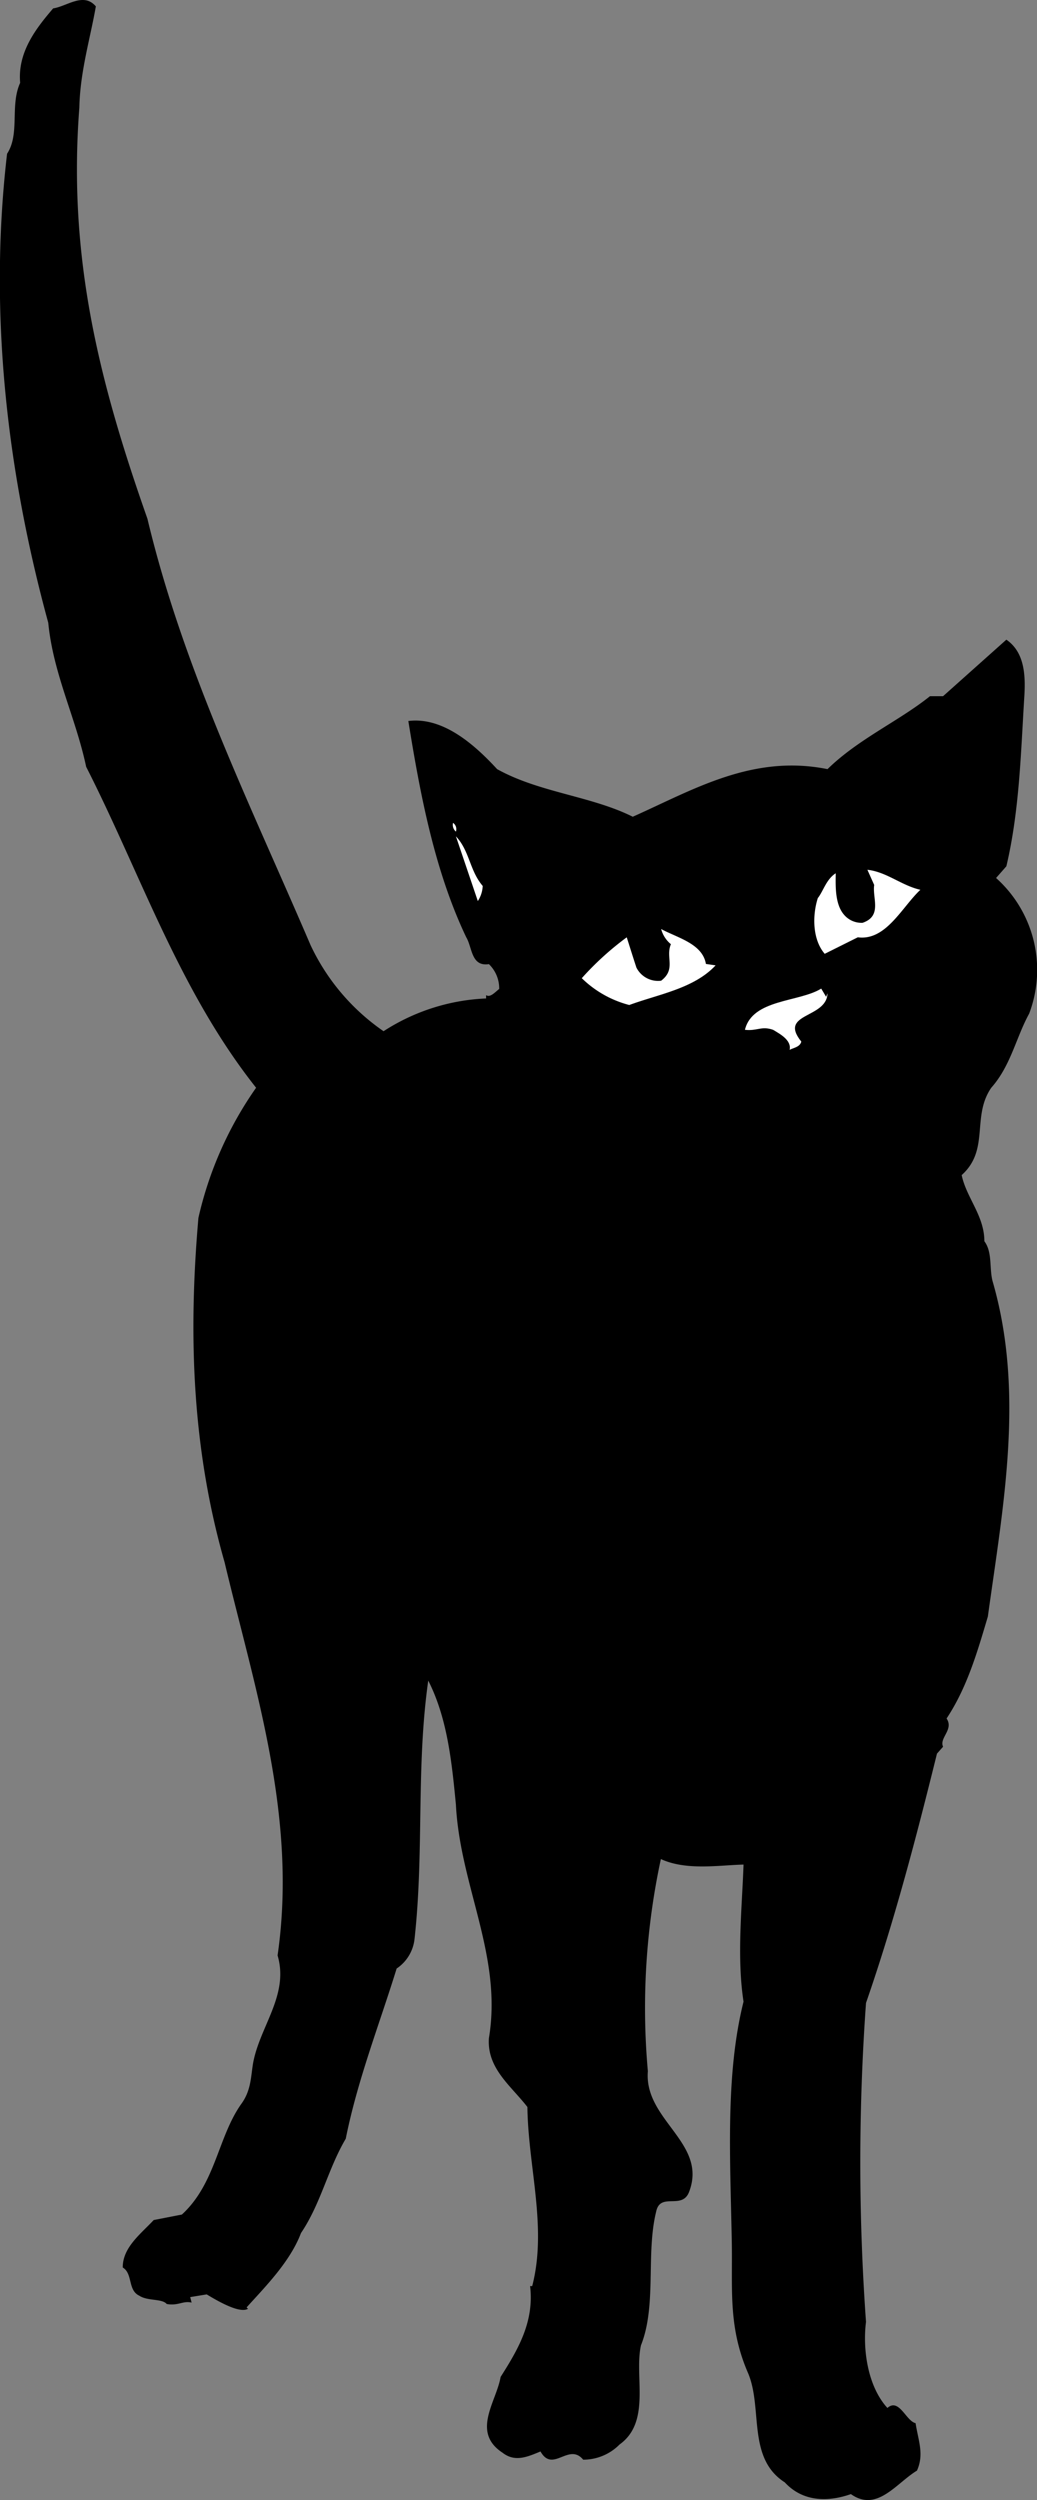 <svg id="Layer_1" data-name="Layer 1" xmlns="http://www.w3.org/2000/svg" viewBox="0 0 118.8 286.18"><rect x="0" y="0" width="118.8" height="286.18" fill="#808080" stroke="none"/><defs><style>.cls-1{fill:#fff;}</style></defs><path d="M302.76,214.22c-2.28,3.31-.15,7.09-3.39,10,.55,2.61,2.6,4.65,2.6,7.57.94,1.26.55,3.07.94,4.57,3.71,12.77,1.2,25.78-.54,38.39-1.19,4-2.37,8.12-4.73,11.67.86,1.27-.87,2.22-.4,3.23l-.7.79c-2.38,9.63-4.9,19.24-8.13,28.54a255.68,255.68,0,0,0,0,36.51c-.39,3.07.16,7.33,2.45,9.85,1.34-1.18,2.13,1.5,3.23,1.74.31,2,1,3.55.16,5.43-2.37,1.43-4.58,4.81-7.57,2.69-2.68.94-5.53.87-7.57-1.34-4.33-2.77-2.52-8.44-4.19-12.46-2.27-5.21-1.81-9.38-1.88-14.74-.16-9.54-.79-19.32,1.34-27.83-.79-5.13-.16-10.89,0-15.69-2.84.07-6.55.71-9.47-.63a80.94,80.94,0,0,0-1.49,24.28c-.47,5.6,6.86,8.2,4.73,13.8-.79,2.13-3.31,0-3.78,2.28-1.19,4.81.08,10.73-1.74,15.3-.79,3.55,1.18,8.75-2.45,11.35a5.85,5.85,0,0,1-4.17,1.74c-1.66-2-3.47,1.57-4.89-.94-1.5.62-2.92,1.25-4.34.15-3.62-2.37-.71-5.84-.23-8.68,2-3.15,3.86-6.3,3.38-10.4h.24c1.74-6.7-.47-13.64-.55-20.5-1.89-2.44-4.65-4.42-4.41-7.88,1.57-9.39-3.31-17.43-3.78-26.73-.48-5-1-9.93-3.17-14.2-1.41,10-.46,19.49-1.57,29.57a4.67,4.67,0,0,1-2.05,3.39c-2,6.46-4.49,12.78-5.83,19.48-2.05,3.47-2.84,7.41-5.13,10.8-1.25,3.31-4.17,6.22-6.23,8.51l.16.16c-.94.55-3.31-.79-4.73-1.65l-1.89.31.16.63c-1-.24-1.5.39-2.85.16-.54-.64-2.2-.32-3.14-.95-1.35-.63-.72-2.52-1.9-3.23,0-2.29,2-3.78,3.55-5.43l3.23-.63c3.87-3.56,4.11-8.83,6.78-12.63,1.11-1.5,1.11-3,1.35-4.56.71-4.26,4.18-7.89,2.83-12.47,2.29-15.84-2.6-30.43-6.07-45-3.7-12.93-4.18-25.86-3-39.42a42.07,42.07,0,0,1,6.61-14.9c-8.82-11.12-13.24-24.52-19.47-36.74-1.18-5.6-3.78-10.65-4.34-16.48-4.72-17.27-6.85-35.48-4.72-53.69,1.5-2.29.31-5.52,1.5-8.12-.32-3.55,1.89-6.31,3.78-8.52,1.58-.23,3.48-1.89,4.89-.23-.63,3.63-1.81,7.48-1.89,11.59-1.34,17.34,2.36,31.61,7.8,47.06,4.1,17.2,11.83,32.8,18.69,48.81a24.74,24.74,0,0,0,8.36,9.85A23.38,23.38,0,0,1,244.89,204v-.38c.47.31,1-.32,1.5-.71a3.87,3.87,0,0,0-1.18-2.84c-2.05.31-1.89-1.9-2.6-3.08-3.64-7.64-5.28-16.4-6.63-24.75,3.87-.48,7.42,2.52,10.17,5.51,4.81,2.68,10.8,3.08,15.54,5.45,6.93-3.09,13.71-7.18,22.31-5.45,3.54-3.46,8.2-5.51,11.74-8.35h1.5l7.25-6.47c2.06,1.42,2.21,4,2.06,6.47-.4,6.38-.55,13.08-2.06,19.47l-1.18,1.34a14.11,14.11,0,0,1,3.79,15.53C305.6,208.46,305,211.7,302.76,214.22Z" transform="translate(-189.2 -89.71)"/><path class="cls-1" d="M287.47,197l-3.79,1.89c-1.42-1.65-1.42-4.41-.79-6.38.63-.79.95-2.13,2.05-2.84,0,1.19-.15,3.46.94,4.73a2.62,2.62,0,0,0,2.14.94c2.28-.78,1.1-2.83,1.33-4.33l-.78-1.74c2.2.24,3.94,1.82,6.07,2.29C292.51,193.56,290.7,197.42,287.47,197Z" transform="translate(-189.2 -89.71)"/><path class="cls-1" d="M281,208.94c-.16.62-.87.7-1.34.94.24-1.1-1.11-1.82-1.89-2.29-1.35-.47-1.81.16-3.23,0,.86-3.54,6.22-3.15,8.74-4.72l.56.94.16-.4C283.92,206.33,278.32,205.62,281,208.94Z" transform="translate(-189.2 -89.71)"/><path class="cls-1" d="M261.29,204.75a12.15,12.15,0,0,1-5.44-3.07A33.74,33.74,0,0,1,261,197c.32,1,.72,2.29,1.11,3.47a2.78,2.78,0,0,0,2.83,1.5c1.74-1.33.48-2.68,1.12-4.18a3.37,3.37,0,0,1-1.12-1.74c1.82,1,4.74,1.66,5.13,4l1.11.16C268.7,202.87,264.68,203.5,261.29,204.75Z" transform="translate(-189.2 -89.71)"/><path class="cls-1" d="M243.94,192.85l-2.51-7.41c1.57,1.66,1.57,3.94,3.07,5.68A3.41,3.41,0,0,1,243.94,192.85Z" transform="translate(-189.2 -89.71)"/><path class="cls-1" d="M241.43,184.9a1,1,0,0,1-.33-1A.87.87,0,0,1,241.43,184.9Z" transform="translate(-189.2 -89.71)"/></svg>